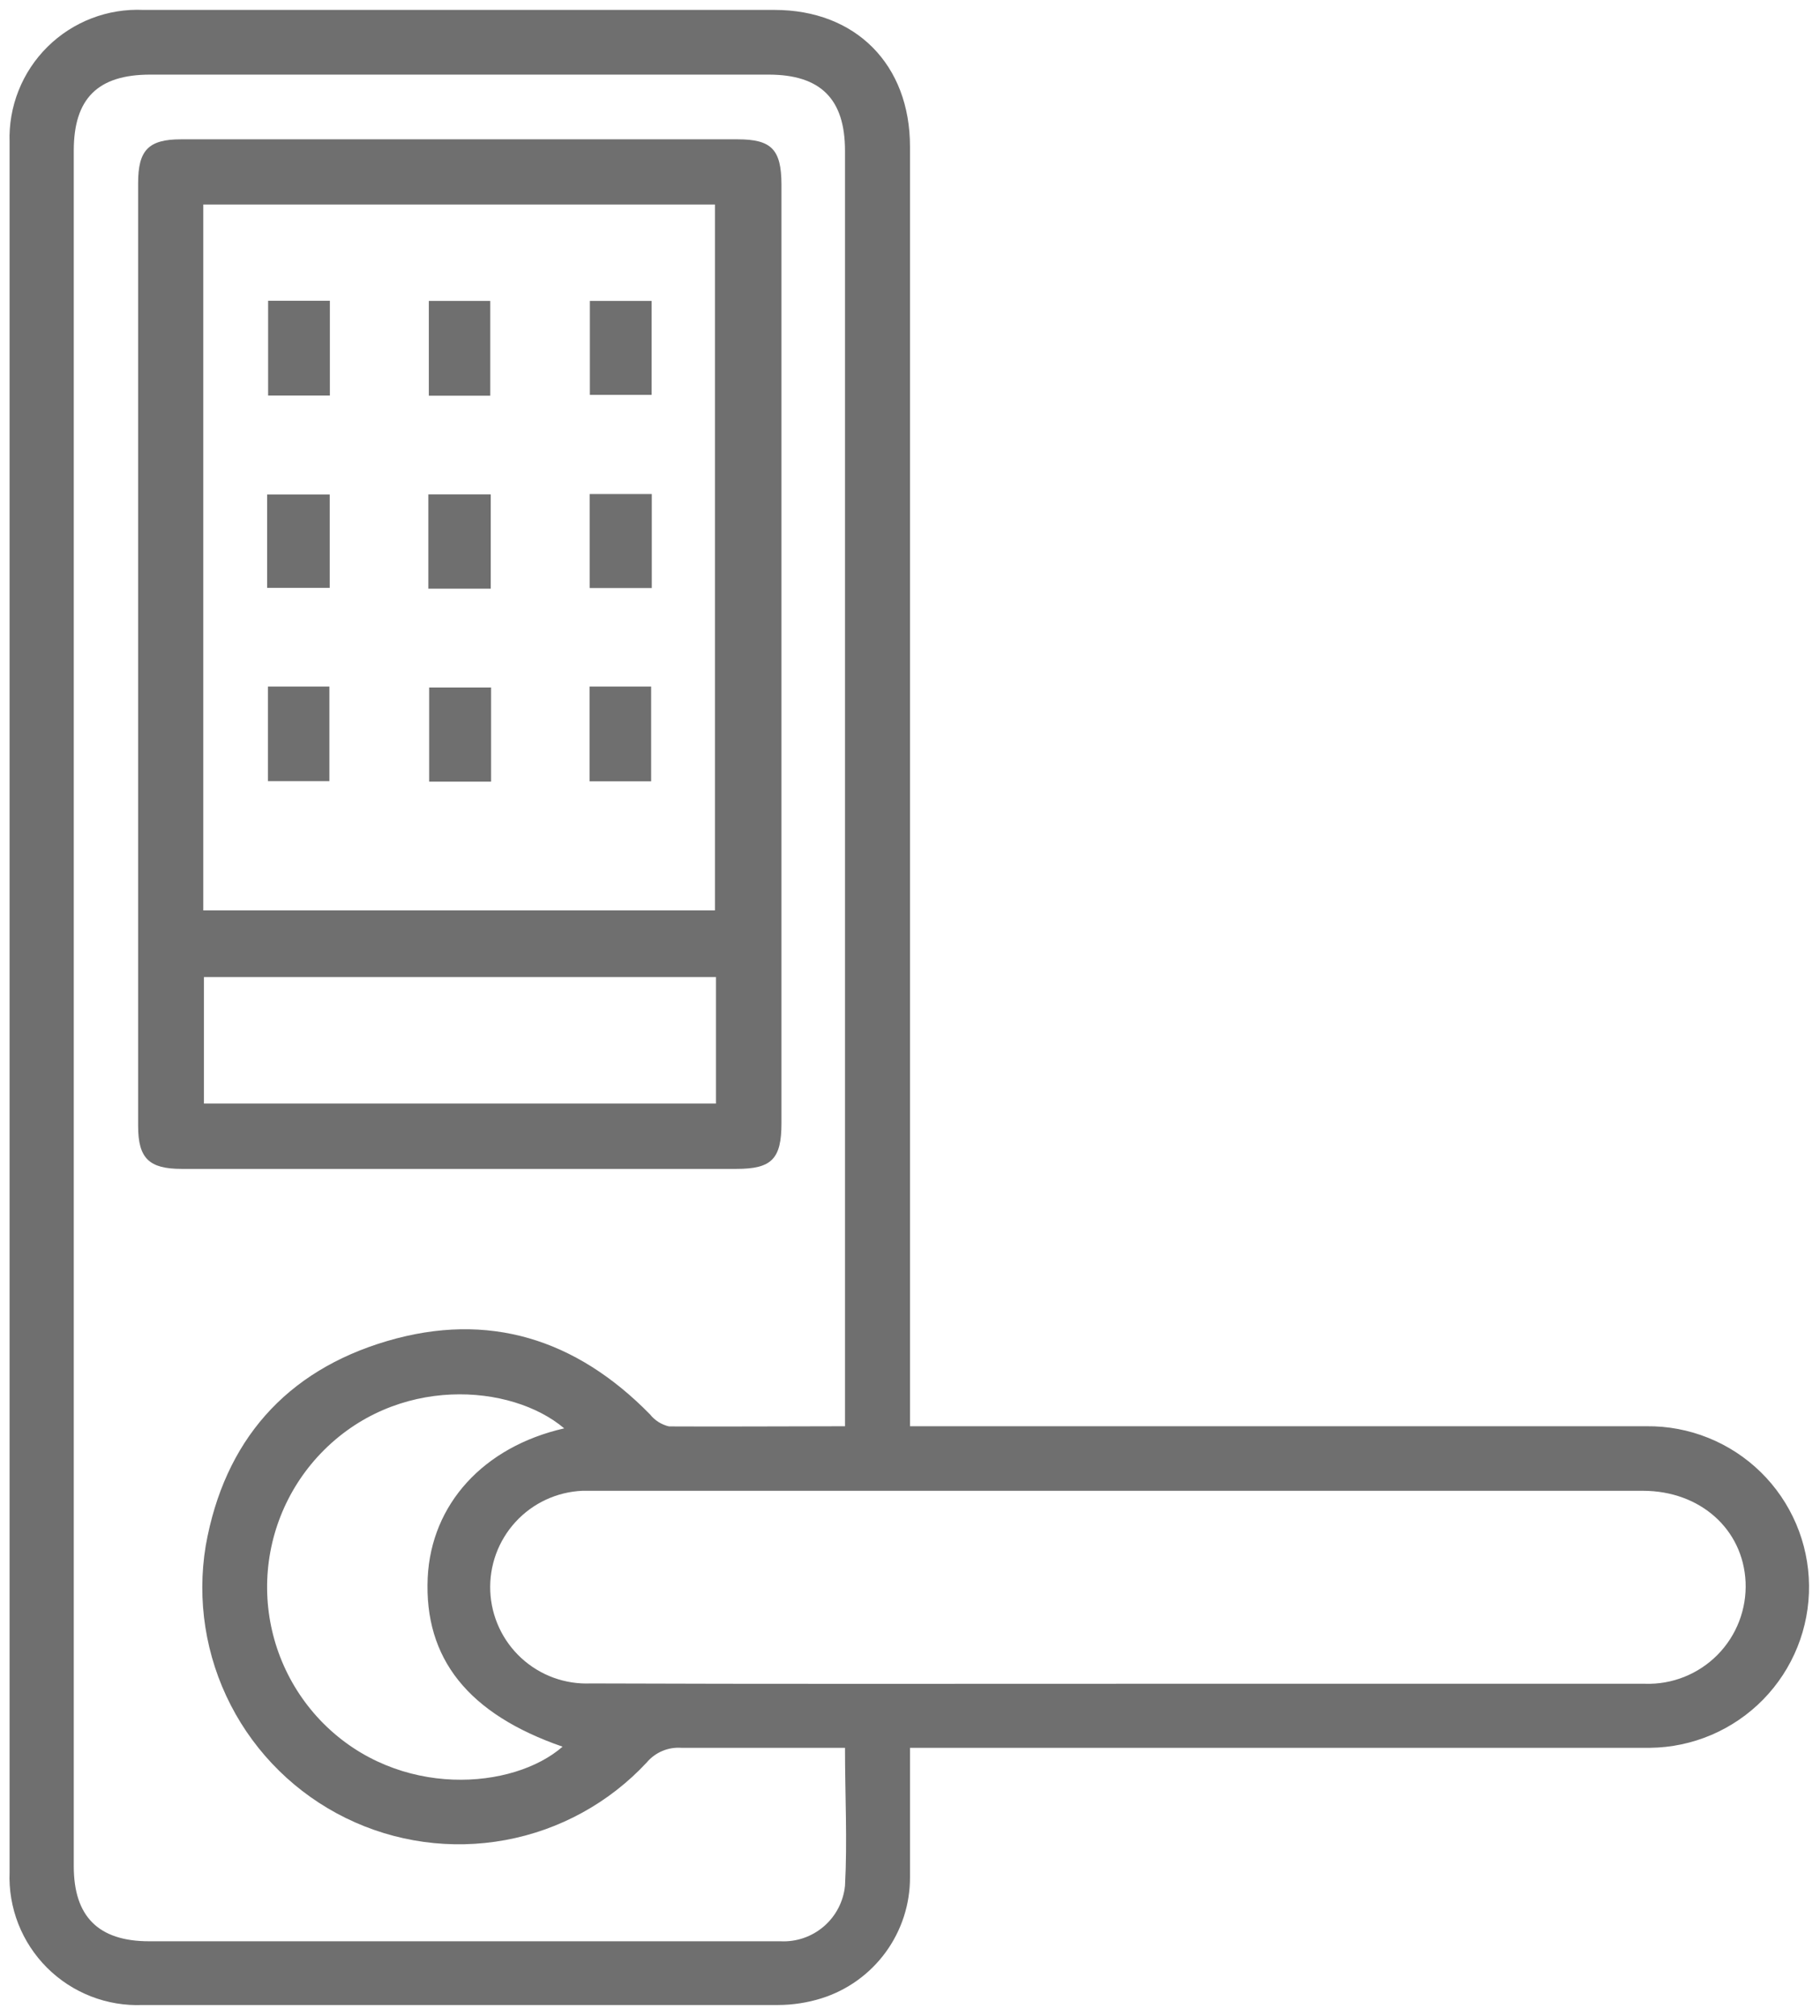 <svg width="112" height="124" viewBox="0 0 112 124" fill="none" xmlns="http://www.w3.org/2000/svg">
<path d="M56 87.73H57.66C72.207 87.73 86.763 87.73 101.33 87.73C102.629 87.716 103.918 87.958 105.123 88.443C106.328 88.927 107.426 89.644 108.354 90.552C109.282 91.461 110.022 92.544 110.532 93.738C111.042 94.933 111.311 96.216 111.325 97.515C111.339 98.814 111.097 100.103 110.612 101.308C110.128 102.513 109.411 103.611 108.503 104.539C107.594 105.467 106.511 106.207 105.317 106.717C104.122 107.227 102.839 107.496 101.54 107.51C94.82 107.51 88.1 107.51 81.37 107.51H56C56 110.22 56 112.84 56 115.46C56.008 117.123 55.483 118.744 54.502 120.087C53.521 121.429 52.136 122.422 50.55 122.92C49.686 123.19 48.786 123.328 47.88 123.33C34.847 123.33 21.813 123.33 8.78 123.33C7.693 123.375 6.609 123.194 5.596 122.799C4.582 122.404 3.662 121.804 2.892 121.035C2.123 120.266 1.521 119.347 1.124 118.334C0.728 117.321 0.546 116.237 0.59 115.15C0.59 79.677 0.59 44.21 0.59 8.75C0.553 7.663 0.741 6.579 1.144 5.568C1.546 4.557 2.153 3.64 2.928 2.876C3.702 2.111 4.626 1.515 5.642 1.125C6.657 0.735 7.743 0.56 8.83 0.61H47.66C52.66 0.61 56 3.97 56 9.02C56 34.713 56 60.403 56 86.09V87.73ZM52 87.73V86.35C52 60.663 52 34.97 52 9.27C52 6.09 50.5 4.59 47.3 4.59H9.24C6.02 4.59 4.54 6.06 4.54 9.26V114.8C4.54 117.89 6.06 119.41 9.18 119.41H41.47C43.66 119.41 45.84 119.41 48.03 119.41C49.003 119.459 49.957 119.132 50.696 118.497C51.434 117.863 51.901 116.969 52 116C52.15 113.22 52 110.42 52 107.51C48.59 107.51 45.26 107.51 41.93 107.51C41.529 107.482 41.127 107.548 40.757 107.705C40.387 107.861 40.059 108.103 39.8 108.41C37.489 110.894 34.44 112.568 31.104 113.183C27.768 113.799 24.322 113.324 21.277 111.828C18.233 110.333 15.75 107.896 14.198 104.88C12.646 101.863 12.107 98.427 12.66 95.08C13.8 88.65 17.58 84.33 23.82 82.49C30.06 80.65 35.45 82.36 40 87C40.295 87.372 40.707 87.633 41.17 87.74C44.72 87.76 48.3 87.73 52 87.73ZM68.84 103.57H69.7C80.22 103.57 90.733 103.57 101.24 103.57C102.065 103.596 102.887 103.451 103.654 103.144C104.42 102.837 105.115 102.376 105.696 101.788C106.276 101.201 106.728 100.5 107.025 99.729C107.322 98.958 107.456 98.135 107.42 97.31C107.27 94.06 104.62 91.7 101.1 91.7H37.32C36.83 91.7 36.32 91.7 35.84 91.7C35.062 91.734 34.298 91.92 33.592 92.249C32.886 92.577 32.252 93.042 31.725 93.616C31.199 94.19 30.79 94.862 30.523 95.593C30.257 96.325 30.137 97.102 30.17 97.88C30.203 98.658 30.39 99.422 30.719 100.128C31.047 100.834 31.512 101.468 32.086 101.995C32.66 102.521 33.331 102.93 34.063 103.197C34.795 103.463 35.572 103.583 36.35 103.55C47.19 103.59 58 103.57 68.88 103.57H68.84ZM34.72 87.86C31.48 85.11 24.38 84.54 19.72 89.42C17.584 91.662 16.406 94.648 16.438 97.745C16.47 100.841 17.708 103.803 19.89 106C24.55 110.68 31.6 110.08 34.62 107.44C28.83 105.44 26.09 102.03 26.32 97.04C26.54 92.54 29.73 89 34.72 87.86Z" fill="#6F6F6F"/>
<path d="M48.09 69.09C48.09 71.29 47.49 71.9 45.32 71.9H11.18C9.18 71.9 8.5 71.26 8.5 69.26C8.5 49.927 8.5 30.593 8.5 11.26C8.5 9.26 9.12 8.57 11.13 8.57H45.4C47.48 8.57 48.08 9.2 48.09 11.33V69.09ZM12.51 56H44V12.58H12.51V56ZM44.06 67.88V60.1H12.55V67.88H44.06Z" fill="#6F6F6F"/>
<path d="M16.5 18.5H20.3V24.33H16.5V18.5Z" fill="#6F6F6F"/>
<path d="M30.17 24.34H26.39V18.51H30.17V24.34Z" fill="#6F6F6F"/>
<path d="M36.3 18.51H40.1V24.29H36.3V18.51Z" fill="#6F6F6F"/>
<path d="M16.44 36.16V30.42H20.29V36.16H16.44Z" fill="#6F6F6F"/>
<path d="M26.36 36.21V30.41H30.2V36.21H26.36Z" fill="#6F6F6F"/>
<path d="M36.29 30.39H40.11V36.17H36.29V30.39Z" fill="#6F6F6F"/>
<path d="M16.49 42.23H20.27V48.05H16.49V42.23Z" fill="#6F6F6F"/>
<path d="M30.22 42.29V48.08H26.41V42.29H30.22Z" fill="#6F6F6F"/>
<path d="M36.28 42.23H40.07V48.06H36.28V42.23Z" fill="#6F6F6F"/>
</svg>
